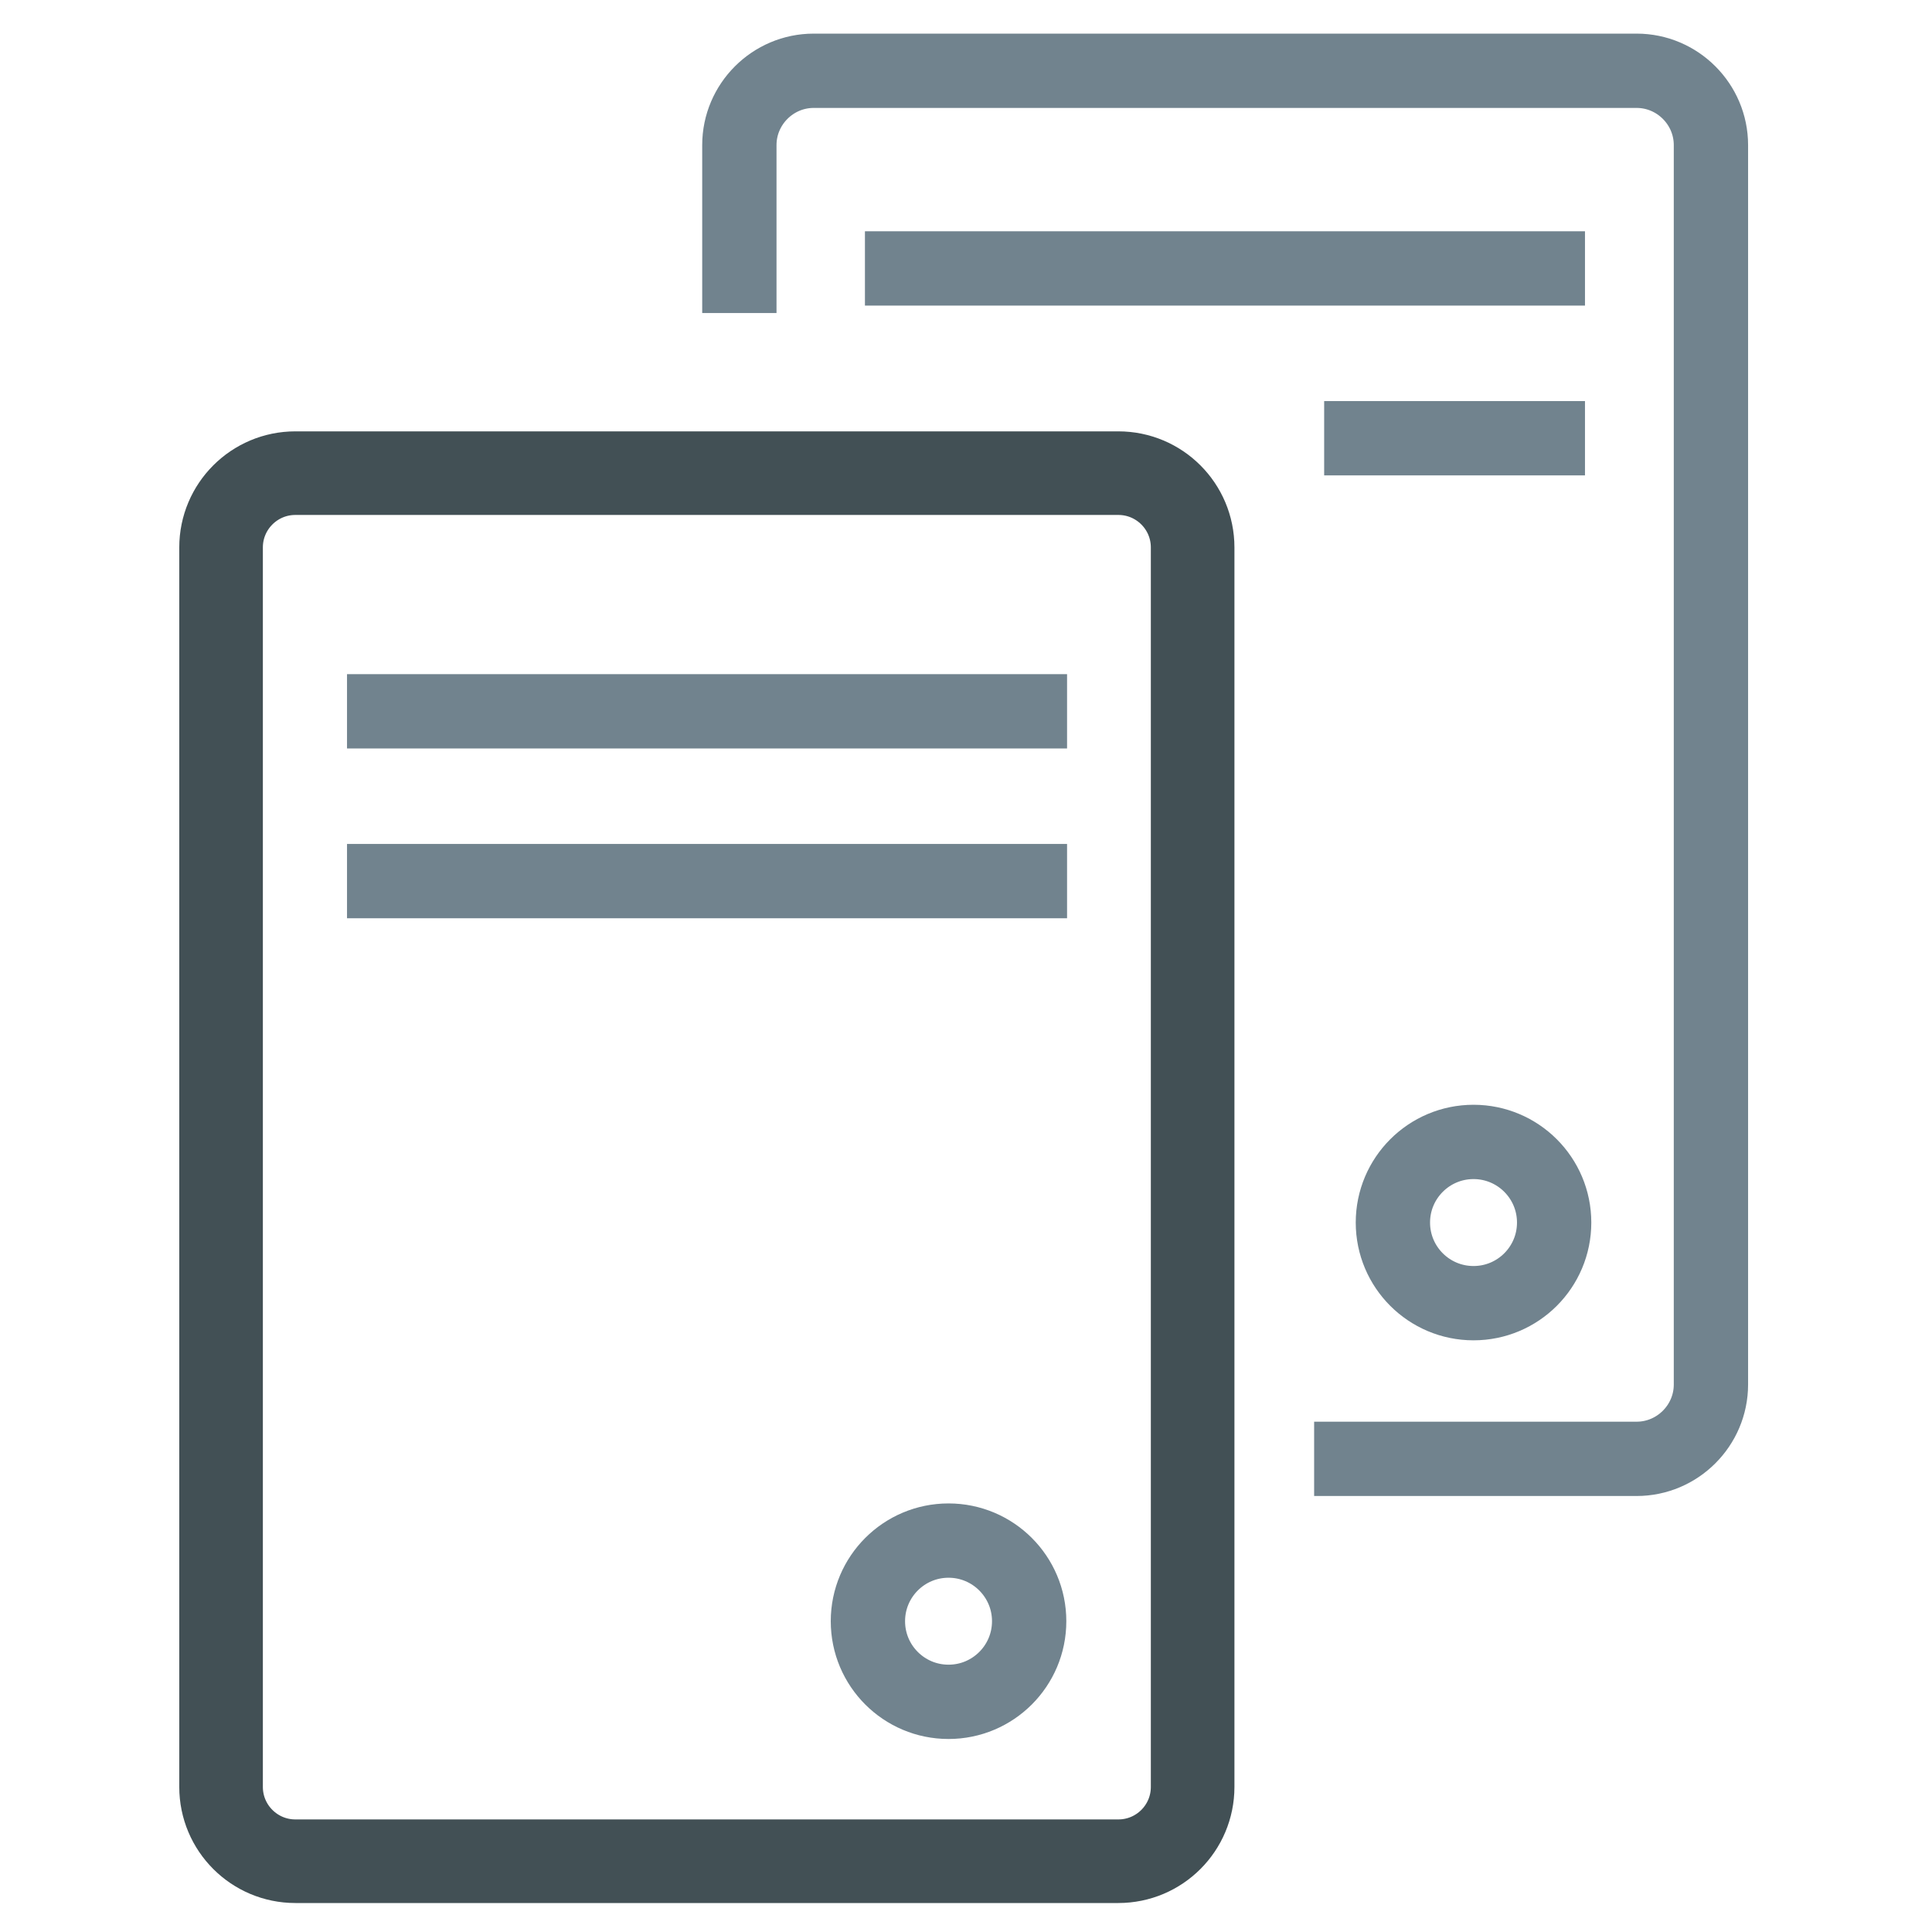 <svg xmlns="http://www.w3.org/2000/svg" fill="none" viewBox="0 0 52 52" height="52" width="52">
<path stroke-miterlimit="10" stroke-width="2" stroke="#71838E" d="M9.34 19.145H28.72"></path>
<path stroke-miterlimit="10" stroke-width="2" stroke="#71838E" d="M9.34 23.715H28.72"></path>
<path stroke-miterlimit="10" stroke-width="2" stroke="#71838E" d="M23.28 7.225H42.66"></path>
<path stroke-miterlimit="10" stroke-width="2" stroke="#71838E" d="M35.64 11.795H42.66"></path>
<path stroke-miterlimit="10" stroke-width="2.25" stroke="#425055" d="M30.1 12.735H7.95C6.846 12.735 5.95 13.63 5.95 14.735V48.095C5.95 49.2 6.846 50.095 7.95 50.095H30.1C31.205 50.095 32.1 49.2 32.1 48.095V14.735C32.1 13.63 31.205 12.735 30.1 12.735Z"></path>
<path stroke-miterlimit="10" stroke-width="2" stroke="#71838E" d="M25.53 45.805C26.728 45.805 27.7 44.834 27.7 43.635C27.7 42.437 26.728 41.465 25.53 41.465C24.331 41.465 23.36 42.437 23.36 43.635C23.36 44.834 24.331 45.805 25.53 45.805Z"></path>
<path stroke-miterlimit="10" stroke-width="2" stroke="#71838E" d="M39.66 35.075C40.859 35.075 41.83 34.104 41.83 32.905C41.83 31.707 40.859 30.735 39.66 30.735C38.462 30.735 37.49 31.707 37.49 32.905C37.49 34.104 38.462 35.075 39.66 35.075Z"></path>
<path stroke-miterlimit="10" stroke-width="2" stroke="#71838E" d="M19.9 8.425V3.905C19.9 2.805 20.8 1.905 21.9 1.905H44.05C45.15 1.905 46.05 2.805 46.05 3.905V37.265C46.05 38.365 45.15 39.265 44.05 39.265H35.37"></path>
</svg>
